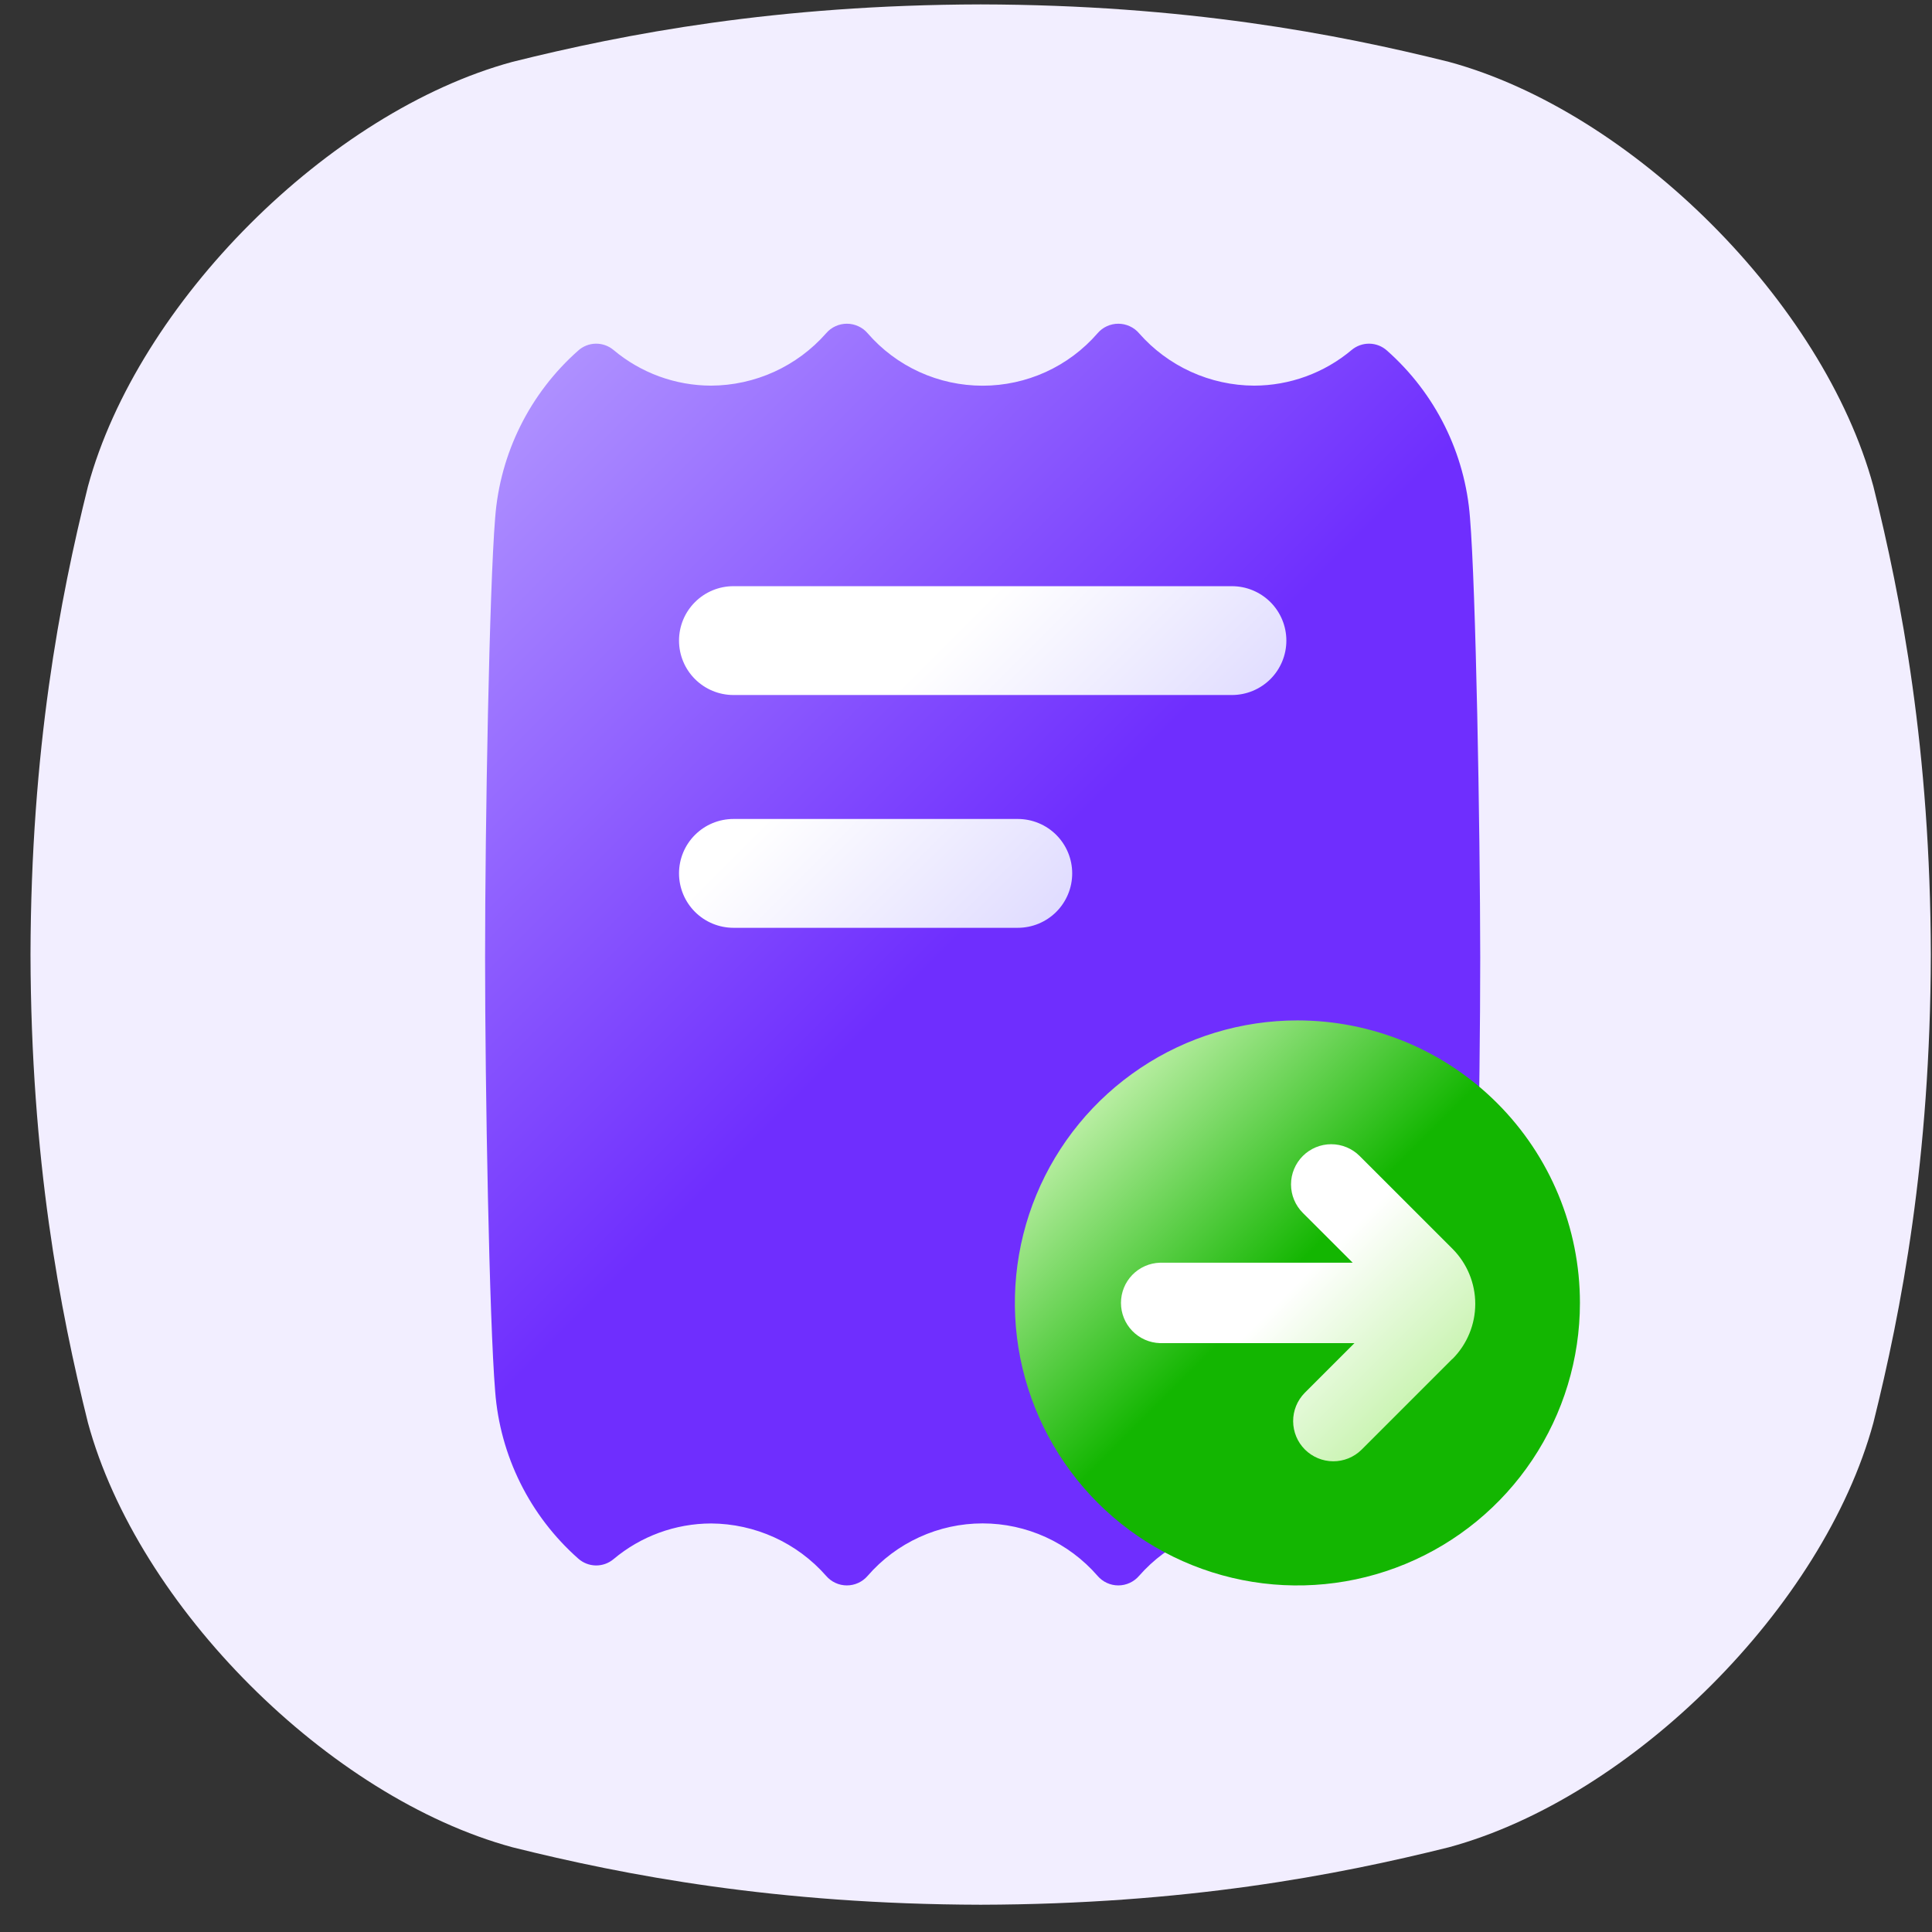 <svg width="61" height="61" viewBox="0 0 61 61" fill="none" xmlns="http://www.w3.org/2000/svg">
<rect x="0" y="0" width="61" height="61" fill="#333333" stroke="none"/>
<g clip-path="url(#clip0_113_5100)">
<path d="M59.149 15.356C57.574 9.558 51.544 3.528 45.746 1.953C42.191 1.067 37.428 0.154 30.963 0.139C24.498 0.154 19.735 1.067 16.18 1.953C10.382 3.528 4.352 9.557 2.777 15.356C1.891 18.911 0.978 23.674 0.963 30.139C0.978 36.604 1.891 41.367 2.777 44.922C4.352 50.72 10.382 56.75 16.18 58.325C19.735 59.211 24.5 60.124 30.963 60.139C37.427 60.124 42.191 59.211 45.746 58.325C51.544 56.75 57.574 50.72 59.149 44.922C60.035 41.367 60.948 36.602 60.963 30.139C60.948 23.674 60.035 18.911 59.149 15.356Z" fill="#F2EEFF"/>
<path d="M46.413 16.348C46.261 14.314 45.319 12.419 43.791 11.068C43.638 10.931 43.442 10.854 43.237 10.851C43.033 10.848 42.834 10.918 42.677 11.049C41.815 11.775 40.724 12.174 39.596 12.176C38.908 12.173 38.229 12.024 37.603 11.739C36.976 11.453 36.418 11.039 35.964 10.522C35.883 10.427 35.782 10.351 35.669 10.3C35.556 10.248 35.433 10.221 35.309 10.221C35.184 10.221 35.061 10.248 34.948 10.3C34.835 10.351 34.735 10.427 34.654 10.522C34.203 11.042 33.645 11.459 33.019 11.745C32.392 12.03 31.712 12.178 31.024 12.178C30.335 12.178 29.655 12.03 29.029 11.745C28.402 11.459 27.845 11.042 27.394 10.522C27.313 10.427 27.212 10.351 27.099 10.3C26.986 10.248 26.863 10.221 26.739 10.221C26.614 10.221 26.491 10.248 26.378 10.3C26.265 10.351 26.165 10.427 26.084 10.522C25.63 11.039 25.071 11.453 24.445 11.739C23.818 12.024 23.139 12.173 22.451 12.176C21.323 12.174 20.233 11.775 19.37 11.049C19.213 10.918 19.014 10.848 18.81 10.851C18.605 10.854 18.409 10.931 18.257 11.068C16.728 12.419 15.787 14.314 15.634 16.348C15.45 18.575 15.316 26.042 15.316 30.226C15.316 34.409 15.45 41.702 15.634 43.929C15.787 45.964 16.728 47.859 18.257 49.21C18.409 49.346 18.605 49.423 18.81 49.427C19.014 49.43 19.213 49.36 19.37 49.229C20.233 48.503 21.323 48.104 22.451 48.101C23.139 48.105 23.818 48.254 24.445 48.539C25.071 48.824 25.63 49.239 26.084 49.756C26.165 49.85 26.265 49.926 26.378 49.978C26.491 50.03 26.614 50.057 26.739 50.057C26.863 50.057 26.986 50.03 27.099 49.978C27.212 49.926 27.313 49.85 27.394 49.756C27.845 49.236 28.402 48.819 29.029 48.533C29.655 48.247 30.335 48.099 31.024 48.099C31.712 48.099 32.392 48.247 33.019 48.533C33.645 48.819 34.203 49.236 34.654 49.756C34.735 49.85 34.835 49.926 34.948 49.978C35.061 50.03 35.184 50.057 35.309 50.057C35.433 50.057 35.556 50.03 35.669 49.978C35.782 49.926 35.883 49.85 35.964 49.756C36.418 49.239 36.976 48.824 37.603 48.539C38.229 48.254 38.908 48.105 39.596 48.101C40.725 48.103 41.818 48.502 42.682 49.229C42.839 49.36 43.038 49.43 43.242 49.427C43.447 49.423 43.643 49.346 43.795 49.21C45.324 47.859 46.265 45.964 46.418 43.929C46.602 41.703 46.736 34.409 46.736 30.226C46.731 26.037 46.597 18.576 46.413 16.348Z" fill="url(#paint0_linear_113_5100)"/>
<path d="M40.965 32.218C39.2 32.218 37.475 32.74 36.008 33.721C34.541 34.701 33.398 36.094 32.722 37.724C32.047 39.354 31.87 41.148 32.214 42.878C32.559 44.608 33.408 46.198 34.656 47.446C35.903 48.693 37.493 49.543 39.223 49.887C40.954 50.231 42.748 50.054 44.377 49.379C46.008 48.704 47.401 47.56 48.381 46.093C49.361 44.626 49.884 42.901 49.884 41.137C49.884 38.771 48.944 36.503 47.271 34.83C45.599 33.157 43.33 32.218 40.965 32.218Z" fill="url(#paint1_linear_113_5100)"/>
<path d="M45.856 42.905L42.985 45.776C42.746 46.01 42.425 46.14 42.091 46.138C41.757 46.136 41.437 46.002 41.2 45.766C40.964 45.53 40.831 45.21 40.829 44.875C40.827 44.541 40.957 44.22 41.191 43.981L42.765 42.407H36.624C36.294 42.397 35.981 42.259 35.751 42.022C35.521 41.785 35.393 41.468 35.393 41.138C35.393 40.807 35.521 40.49 35.751 40.253C35.981 40.016 36.294 39.878 36.624 39.868H42.709L41.134 38.294C40.896 38.056 40.762 37.733 40.762 37.396C40.762 37.06 40.896 36.737 41.134 36.499C41.372 36.261 41.695 36.127 42.031 36.127C42.368 36.127 42.691 36.261 42.929 36.499L45.859 39.428C46.32 39.89 46.579 40.516 46.579 41.168C46.579 41.82 46.32 42.446 45.859 42.908L45.856 42.905Z" fill="url(#paint2_linear_113_5100)"/>
<path d="M23.157 18.508H38.897C39.352 18.508 39.789 18.689 40.112 19.011C40.434 19.333 40.615 19.77 40.615 20.226C40.615 20.681 40.434 21.119 40.112 21.441C39.789 21.763 39.352 21.944 38.897 21.944H23.157C22.702 21.944 22.265 21.763 21.943 21.441C21.62 21.119 21.439 20.681 21.439 20.226C21.439 19.77 21.62 19.333 21.943 19.011C22.265 18.689 22.702 18.508 23.157 18.508ZM21.439 27.576C21.439 27.12 21.62 26.683 21.943 26.361C22.265 26.039 22.702 25.858 23.157 25.858H32.135C32.591 25.858 33.028 26.039 33.35 26.361C33.672 26.683 33.853 27.12 33.853 27.576C33.853 28.032 33.672 28.468 33.35 28.791C33.028 29.113 32.591 29.294 32.135 29.294H23.157C22.932 29.294 22.708 29.249 22.5 29.163C22.292 29.077 22.102 28.95 21.943 28.791C21.783 28.631 21.657 28.442 21.57 28.233C21.484 28.025 21.439 27.802 21.439 27.576Z" fill="url(#paint3_linear_113_5100)"/>
</g>
<defs>
<linearGradient id="paint0_linear_113_5100" x1="46.957" y1="46.069" x2="15.097" y2="14.208" gradientUnits="userSpaceOnUse">
<stop stop-color="#6F2EFE"/>
<stop offset="0.52" stop-color="#6F2EFE"/>
<stop offset="1" stop-color="#AE90FF"/>
</linearGradient>
<linearGradient id="paint1_linear_113_5100" x1="47.272" y1="47.445" x2="34.022" y2="34.196" gradientUnits="userSpaceOnUse">
<stop stop-color="#13B601"/>
<stop offset="0.52" stop-color="#13B601"/>
<stop offset="1" stop-color="#CBF4B4"/>
</linearGradient>
<linearGradient id="paint2_linear_113_5100" x1="44.411" y1="44.35" x2="38.014" y2="37.953" gradientUnits="userSpaceOnUse">
<stop stop-color="#CBF4B4"/>
<stop offset="0.57" stop-color="white"/>
<stop offset="1" stop-color="white"/>
</linearGradient>
<linearGradient id="paint3_linear_113_5100" x1="34.632" y1="27.507" x2="24.04" y2="16.914" gradientUnits="userSpaceOnUse">
<stop stop-color="#E0DCFF"/>
<stop offset="0.57" stop-color="white"/>
<stop offset="1" stop-color="white"/>
</linearGradient>
<clipPath id="clip0_113_5100">
<rect width="60" height="60" fill="white" transform="translate(0.963 0.139)"/>
</clipPath>
</defs>
</svg>

